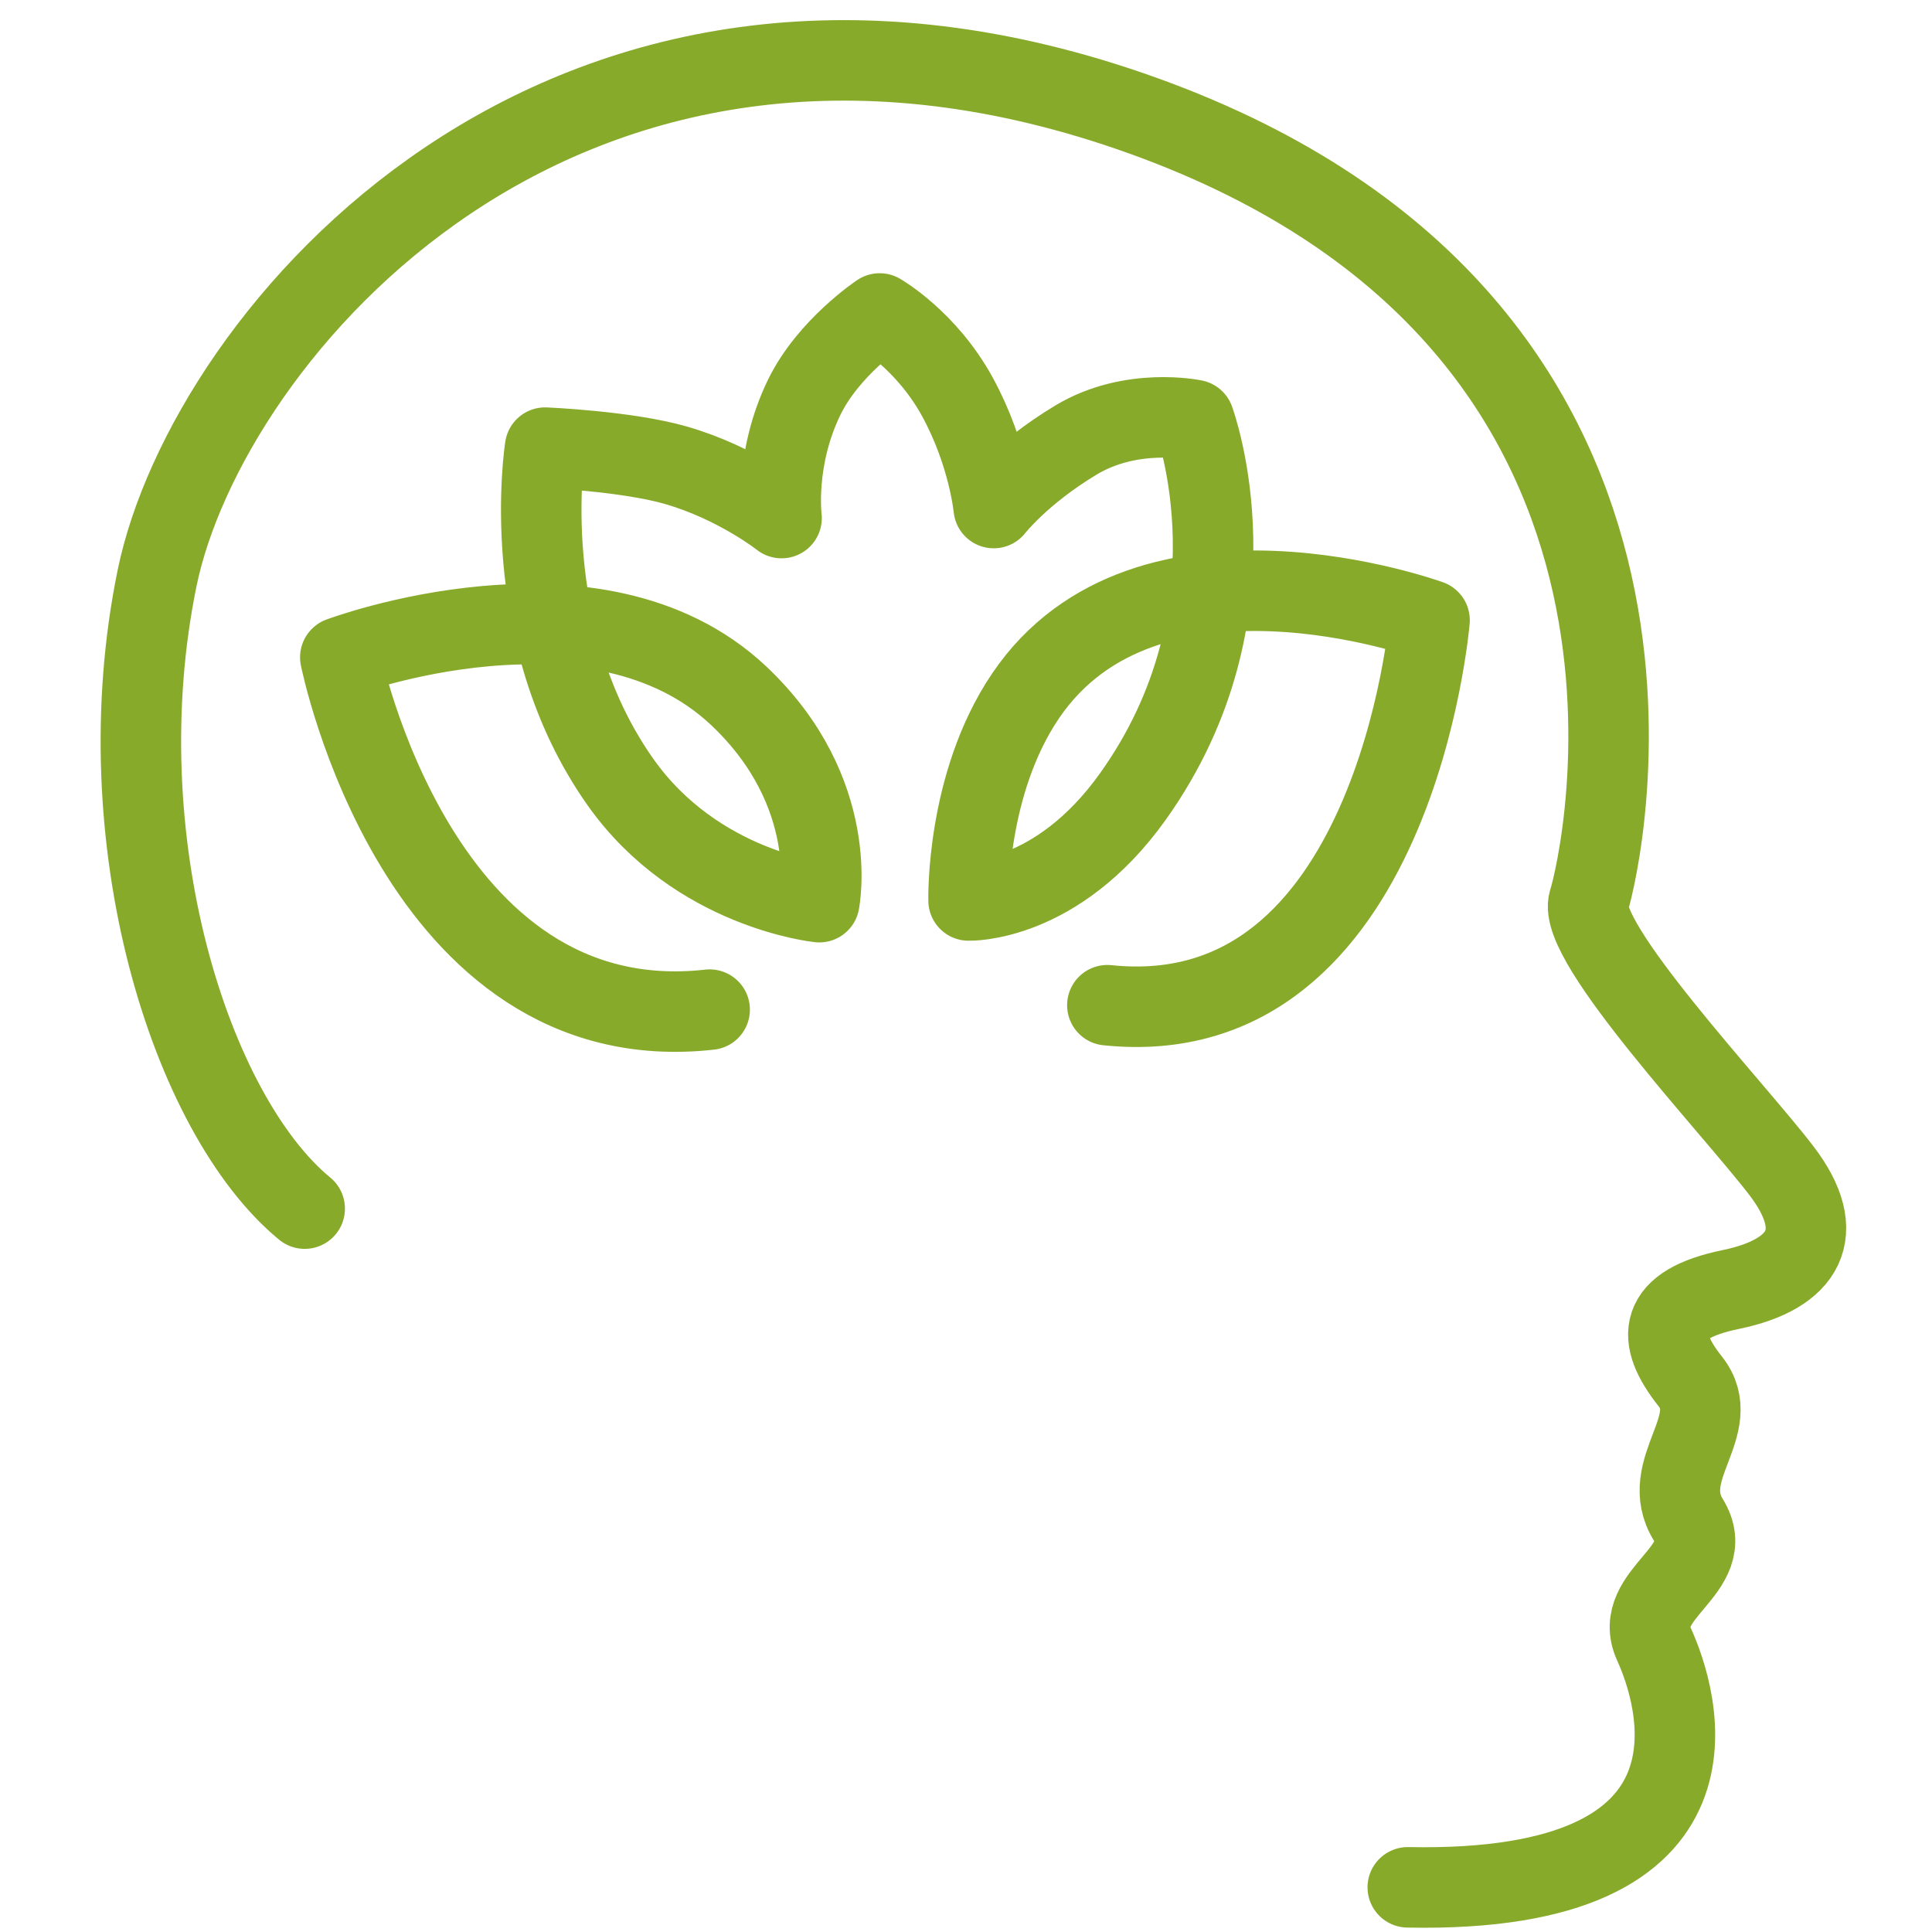 <svg xmlns="http://www.w3.org/2000/svg" width="48" height="48" viewBox="0 0 48 48">
    <path fill="none" fill-rule="evenodd" stroke="#88AA2A" stroke-linecap="round" stroke-linejoin="round" stroke-width="2" d="M7.57 30.028c-2.834-2.333-5-9.166-3.667-15.666 1.23-5.995 10-16.5 24.19-11.595 14.838 5.128 11.7 18.617 11.381 19.621-.32 1.005 3.597 5.143 4.783 6.695 1.188 1.55.577 2.577-1.254 2.954-1.832.377-1.87 1.198-1.01 2.282.86 1.083-.822 2.186-.047 3.44.774 1.254-1.435 1.821-.855 3.089.58 1.267 2.203 6.209-6.115 6.042m-7.464-21.916c7.142.745 8.005-9.565 8.005-9.565s-7.033-2.556-10.037 1.88c-1.487 2.196-1.416 5.083-1.416 5.083s2.188.074 4.083-2.584c3.281-4.601 1.52-9.354 1.52-9.354s-1.559-.331-2.937.5c-1.378.83-2.041 1.688-2.041 1.688s-.125-1.334-.896-2.75c-.771-1.418-1.938-2.084-1.938-2.084s-1.274.848-1.875 2.083c-.75 1.542-.562 3-.562 3s-1.104-.874-2.625-1.312c-1.225-.353-3.25-.438-3.25-.438s-.738 4.62 1.875 8.313c1.889 2.67 4.937 2.98 4.937 2.98s.55-2.717-2-5.126c-3.542-3.345-9.9-.957-9.9-.957s1.912 9.564 9.176 8.753"/>
</svg>
